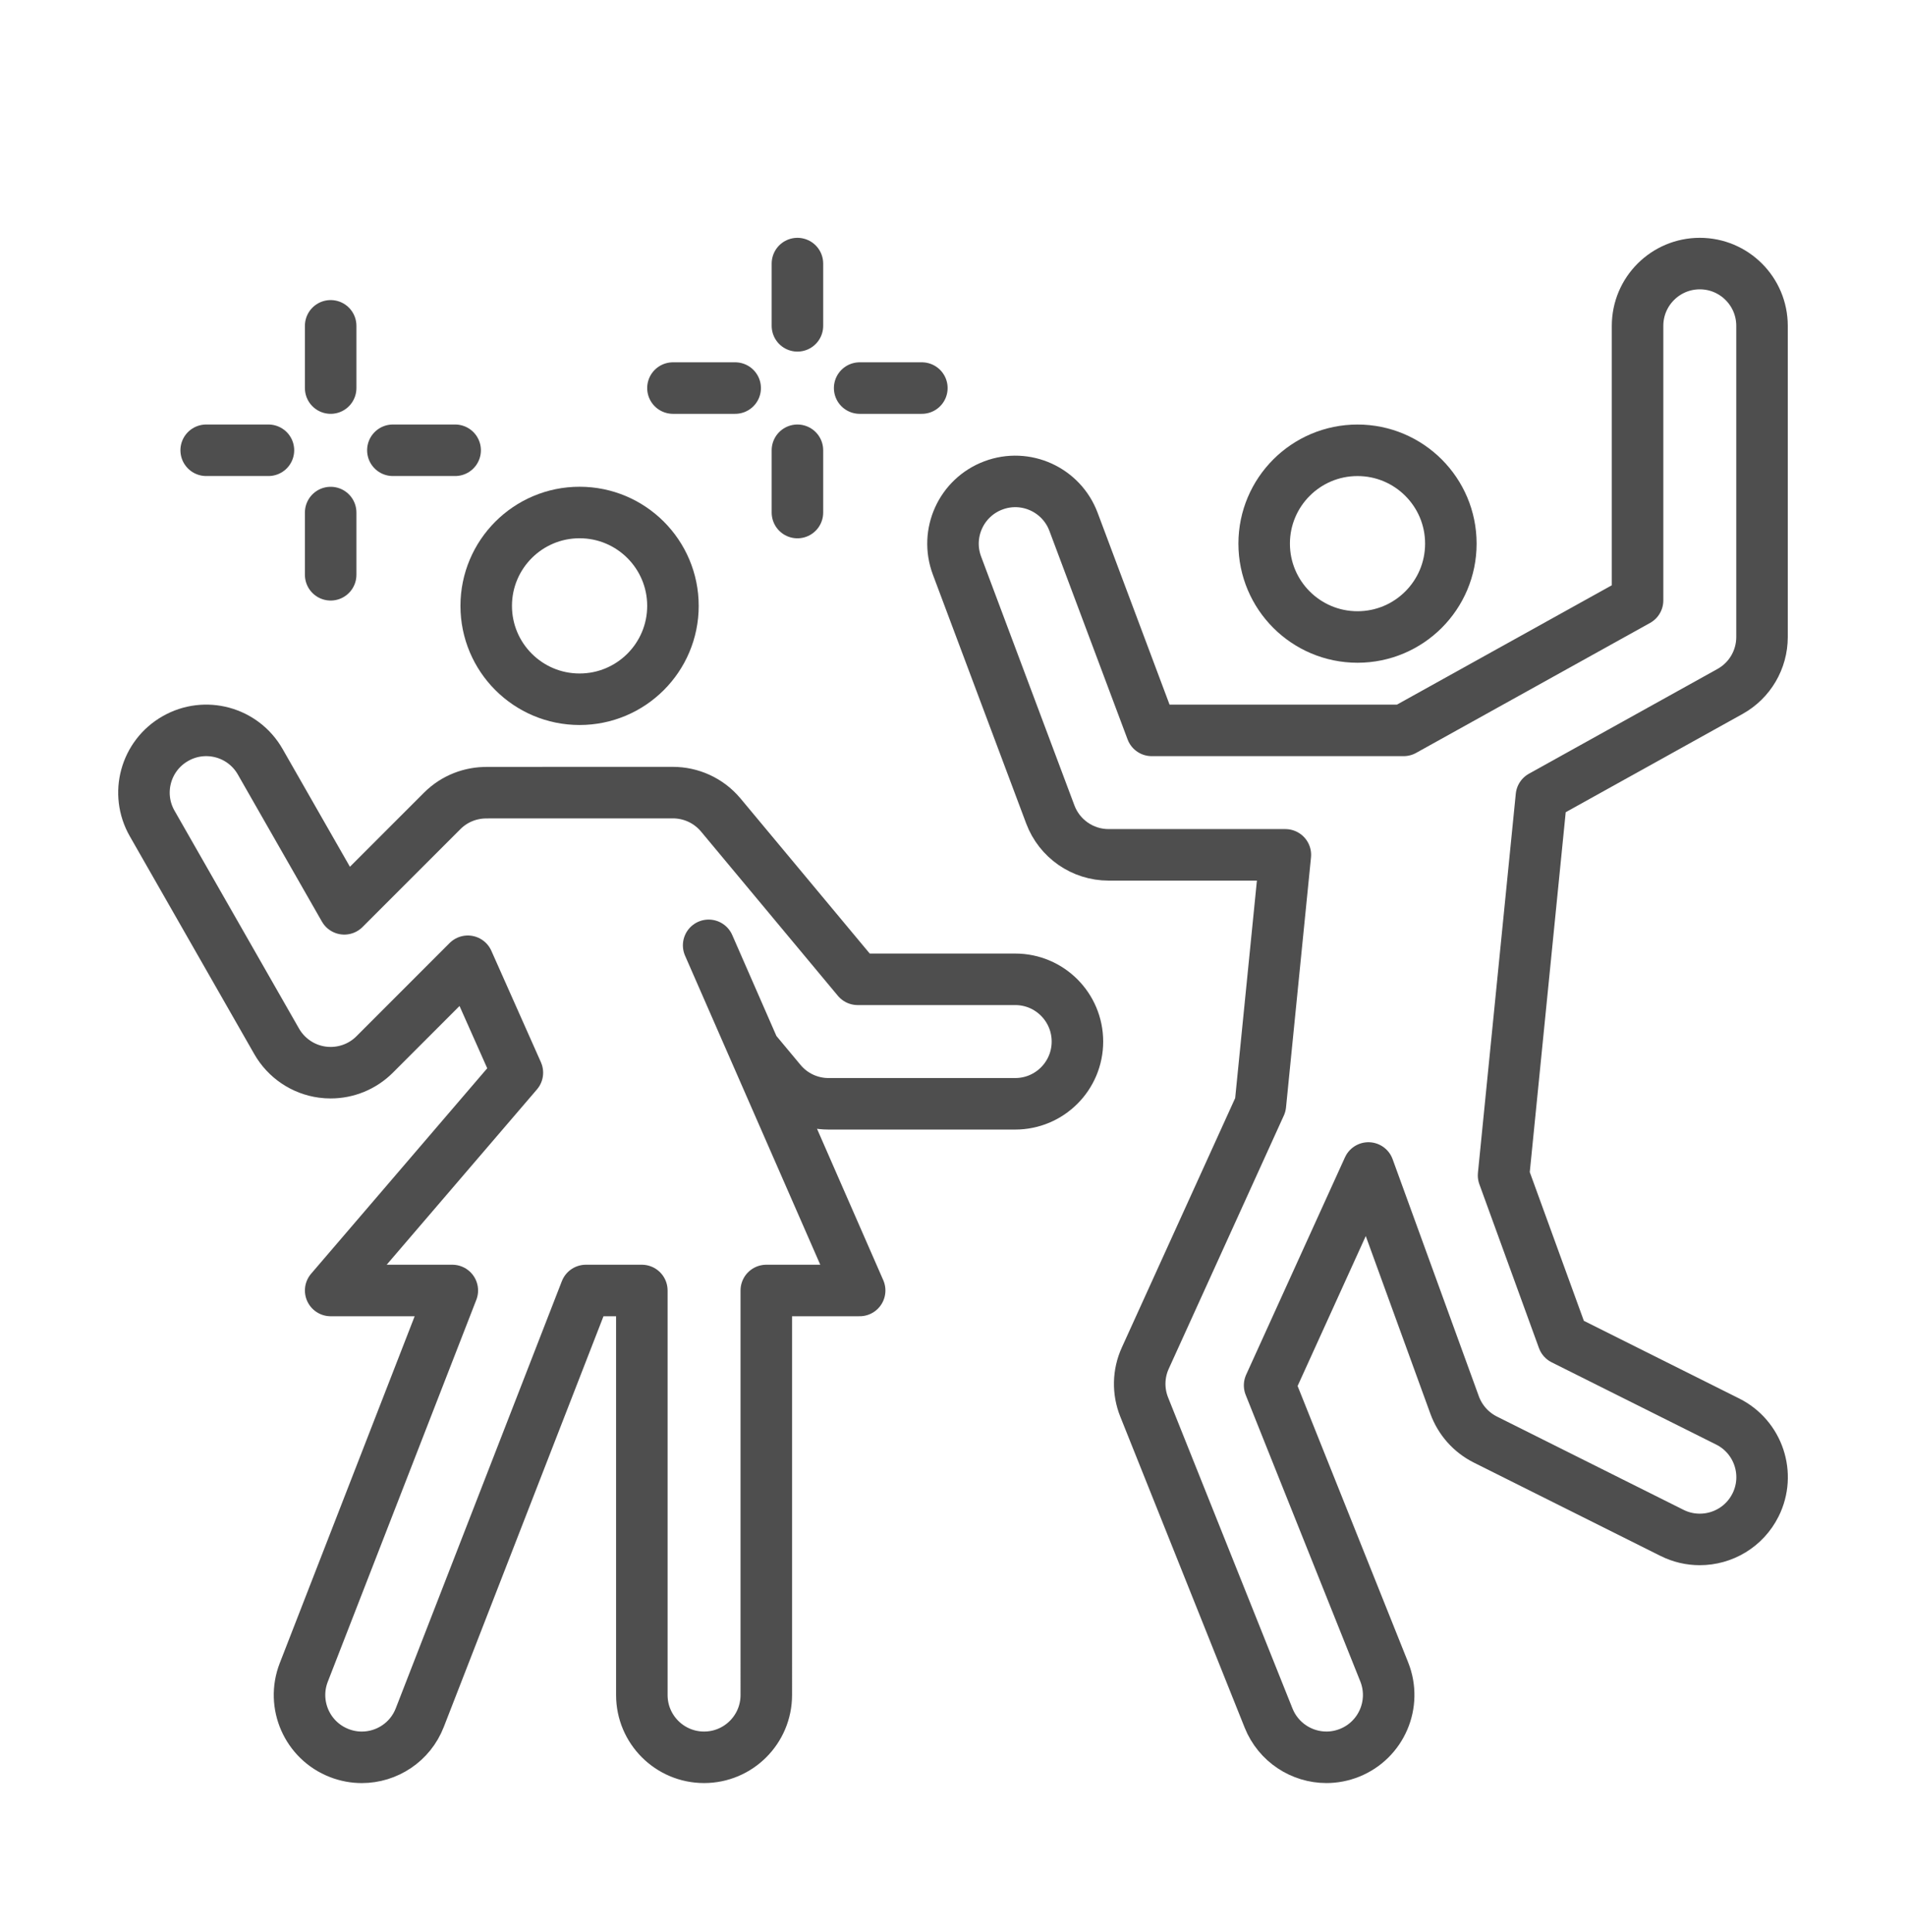 <?xml version="1.0" encoding="utf-8"?>
<!-- Generator: Adobe Illustrator 16.0.0, SVG Export Plug-In . SVG Version: 6.00 Build 0)  -->
<!DOCTYPE svg PUBLIC "-//W3C//DTD SVG 1.1//EN" "http://www.w3.org/Graphics/SVG/1.1/DTD/svg11.dtd">
<svg version="1.1" id="Calque_1" xmlns="http://www.w3.org/2000/svg" xmlns:xlink="http://www.w3.org/1999/xlink" x="0px" y="0px"
	 width="74px" height="75px" viewBox="0 0 74 75" enable-background="new 0 0 74 75" xml:space="preserve">
<g>
	<g>
		<path fill="#474747" d="M41.855-44.158c-1.815,0-6.285-0.232-7.229-2.466c-0.42-0.992-0.633-2.045-0.633-3.131
			c0-4.435,3.608-8.043,8.044-8.043c4.434,0,8.043,3.608,8.043,8.043c0,0.993-0.18,1.964-0.533,2.884
			c-0.361,0.941-1.36,1.656-2.968,2.123c-1.209,0.353-2.769,0.561-4.39,0.588C42.092-44.159,41.979-44.158,41.855-44.158z
			 M42.037-55.664c-3.258,0-5.908,2.651-5.908,5.909c0,0.799,0.155,1.571,0.463,2.3c0.154,0.365,1.976,1.221,5.563,1.161
			c3.432-0.058,5.236-0.917,5.4-1.343c0.259-0.675,0.391-1.388,0.391-2.118C47.945-53.013,45.295-55.664,42.037-55.664z"/>
		<path fill="#474747" d="M60.42-44.158c-1.814,0-6.285-0.232-7.229-2.466c-0.419-0.992-0.632-2.045-0.632-3.131
			c0-4.435,3.607-8.043,8.043-8.043c4.435,0,8.043,3.608,8.043,8.043c0,0.993-0.179,1.964-0.533,2.884
			c-0.36,0.941-1.359,1.656-2.966,2.123c-1.211,0.353-2.77,0.561-4.392,0.588C60.656-44.159,60.545-44.158,60.42-44.158z
			 M60.602-55.664c-3.258,0-5.908,2.651-5.908,5.909c0,0.799,0.156,1.571,0.463,2.3c0.156,0.365,1.977,1.22,5.563,1.161
			c3.432-0.058,5.237-0.917,5.4-1.343c0.259-0.675,0.392-1.388,0.392-2.118C66.511-53.013,63.859-55.664,60.602-55.664z"/>
		<path fill="#474747" d="M78.984-44.158c-1.814,0-6.284-0.232-7.229-2.466c-0.42-0.992-0.632-2.045-0.632-3.131
			c0-4.435,3.608-8.043,8.043-8.043s8.043,3.608,8.043,8.043c0,0.993-0.179,1.964-0.533,2.884c-0.362,0.941-1.36,1.656-2.968,2.123
			c-1.209,0.353-2.769,0.561-4.389,0.588C79.222-44.159,79.109-44.158,78.984-44.158z M79.167-55.664
			c-3.258,0-5.909,2.651-5.909,5.909c0,0.798,0.156,1.571,0.464,2.3c0.155,0.365,1.976,1.221,5.563,1.161
			c3.432-0.058,5.236-0.917,5.4-1.343c0.259-0.675,0.39-1.388,0.39-2.118C85.074-53.013,82.425-55.664,79.167-55.664z"/>
		<path fill="#474747" d="M32.703-50.176c-0.087,0-0.176-0.01-0.264-0.032c-1.51-0.386-2.46-1.017-2.824-1.877
			c-0.385-0.909-0.579-1.874-0.579-2.87c0-4.065,3.308-7.372,7.373-7.372c1.886,0,3.681,0.711,5.054,2.004
			c0.43,0.404,0.449,1.08,0.045,1.509c-0.404,0.43-1.079,0.45-1.509,0.046c-0.976-0.919-2.25-1.425-3.59-1.425
			c-2.889,0-5.239,2.35-5.239,5.238c0,0.708,0.139,1.394,0.412,2.039c0.044,0.083,0.396,0.387,1.385,0.639
			c0.57,0.146,0.916,0.727,0.77,1.298C33.614-50.496,33.18-50.176,32.703-50.176z"/>
		<path fill="#474747" d="M47.66-56.92c-0.174,0-0.35-0.043-0.514-0.133c-0.516-0.283-0.705-0.933-0.421-1.449
			c1.297-2.359,3.774-3.825,6.465-3.825c2.142,0,4.175,0.93,5.577,2.55c0.386,0.446,0.338,1.12-0.108,1.506s-1.12,0.337-1.505-0.109
			c-0.997-1.151-2.441-1.813-3.964-1.813c-1.912,0-3.673,1.042-4.595,2.72C48.402-57.12,48.037-56.92,47.66-56.92z"/>
		<path fill="#474747" d="M92.785-39.858h-58.59c-0.857,0-1.676-0.409-2.188-1.095l-7.661-10.214
			c-0.625-0.834-0.725-1.931-0.258-2.864c0.466-0.933,1.404-1.513,2.447-1.513h2.881c0.59,0,1.068,0.479,1.068,1.067
			c0,0.59-0.479,1.067-1.068,1.067h-2.881c-0.336,0-0.488,0.233-0.538,0.333s-0.144,0.36,0.057,0.629l7.661,10.214
			c0.112,0.15,0.292,0.24,0.48,0.24h58.59c0.353,0,0.503-0.249,0.55-0.357c0.048-0.106,0.133-0.385-0.104-0.646l-9.226-10.214
			c-0.396-0.437-0.361-1.112,0.076-1.508c0.438-0.395,1.112-0.359,1.508,0.077l9.227,10.214c0.735,0.813,0.915,1.942,0.47,2.944
			C94.84-40.481,93.883-39.858,92.785-39.858z"/>
		<path fill="#474747" d="M83.238-34.11h-40.25c-1.832,0-3.432-1.176-3.979-2.925l-0.1-0.316c-0.176-0.563,0.138-1.161,0.7-1.338
			c0.563-0.176,1.161,0.139,1.338,0.699l0.099,0.318c0.268,0.853,1.047,1.426,1.941,1.426h40.25c0.966,0,1.805-0.687,1.994-1.635
			c0.115-0.577,0.677-0.952,1.257-0.836c0.576,0.115,0.952,0.678,0.836,1.256C86.938-35.52,85.219-34.11,83.238-34.11z"/>
		<path fill="#474747" d="M79.167-72.511c-0.455,0-0.876-0.292-1.019-0.749c-0.177-0.562,0.137-1.162,0.699-1.338l11.32-3.547
			c0.563-0.176,1.161,0.137,1.337,0.699c0.177,0.563-0.137,1.162-0.699,1.337L79.486-72.56
			C79.379-72.526,79.272-72.511,79.167-72.511z"/>
		<path fill="#474747" d="M47.123-49.376c-1.342,0-2.523-0.697-3.203-1.748c-0.598,0.379-1.301,0.593-2.035,0.593
			c-0.672,0-1.318-0.175-1.883-0.498c-0.691,1.005-1.848,1.653-3.139,1.653c-0.855,0-1.665-0.279-2.342-0.808
			c-0.465-0.363-0.547-1.033-0.185-1.498s1.034-0.547,1.498-0.185c0.298,0.232,0.653,0.355,1.028,0.355
			c0.846,0,1.559-0.633,1.66-1.471c0.055-0.446,0.382-0.812,0.82-0.912c0.438-0.101,0.892,0.083,1.136,0.46
			c0.312,0.48,0.837,0.768,1.405,0.768c0.654,0,1.253-0.387,1.525-0.984c0.208-0.459,0.709-0.71,1.201-0.6
			c0.493,0.108,0.842,0.547,0.837,1.053c0,0.009,0,0.021-0.001,0.033c0.012,0.914,0.759,1.653,1.676,1.653
			c0.397,0,0.77-0.136,1.074-0.392c0.451-0.379,1.125-0.321,1.504,0.131c0.379,0.451,0.32,1.124-0.131,1.503
			C48.885-49.692,48.017-49.376,47.123-49.376z"/>
		<path fill="#474747" d="M65.692-49.376c-1.341,0-2.522-0.697-3.202-1.748c-0.597,0.379-1.3,0.593-2.034,0.593
			c-0.673,0-1.319-0.175-1.884-0.498c-0.691,1.005-1.848,1.653-3.139,1.653c-0.855,0-1.666-0.279-2.342-0.808
			c-0.465-0.363-0.547-1.033-0.184-1.498c0.362-0.465,1.033-0.547,1.498-0.185c0.297,0.232,0.652,0.355,1.027,0.355
			c0.846,0,1.559-0.633,1.66-1.471c0.055-0.446,0.383-0.812,0.82-0.912s0.892,0.083,1.136,0.46c0.312,0.48,0.837,0.768,1.406,0.768
			c0.654,0,1.253-0.387,1.523-0.984c0.208-0.457,0.707-0.707,1.198-0.601c0.491,0.105,0.841,0.541,0.841,1.043
			c0,0.013,0,0.028-0.001,0.044c0.012,0.914,0.76,1.653,1.675,1.653c0.398,0,0.77-0.136,1.076-0.392
			c0.451-0.379,1.124-0.321,1.504,0.131c0.378,0.451,0.32,1.124-0.132,1.503C67.456-49.692,66.586-49.376,65.692-49.376z"/>
		<path fill="#474747" d="M84.264-49.376c-1.343,0-2.523-0.697-3.203-1.748c-0.597,0.379-1.3,0.593-2.034,0.593
			c-0.673,0-1.319-0.175-1.883-0.498c-0.691,1.005-1.849,1.653-3.14,1.653c-0.855,0-1.665-0.279-2.342-0.808
			c-0.465-0.363-0.548-1.033-0.185-1.498c0.362-0.465,1.034-0.547,1.498-0.185c0.298,0.232,0.654,0.355,1.028,0.355
			c0.846,0,1.56-0.633,1.66-1.471c0.054-0.446,0.383-0.812,0.82-0.912c0.437-0.102,0.892,0.083,1.136,0.46
			c0.312,0.48,0.837,0.768,1.406,0.768c0.653,0,1.252-0.387,1.523-0.984c0.209-0.459,0.71-0.71,1.203-0.6
			c0.492,0.108,0.841,0.547,0.836,1.053c0,0.009,0,0.021-0.001,0.033c0.012,0.914,0.76,1.653,1.676,1.653
			c0.397,0,0.769-0.136,1.075-0.392c0.45-0.379,1.125-0.321,1.504,0.131c0.379,0.451,0.32,1.124-0.131,1.503
			C86.027-49.692,85.157-49.376,84.264-49.376z"/>
		<path fill="#474747" d="M77.268-69.604c-1.341,0-2.522-0.697-3.201-1.747c-0.599,0.378-1.302,0.592-2.036,0.592
			c-0.673,0-1.319-0.175-1.883-0.498c-0.691,1.004-1.848,1.653-3.14,1.653c-0.854,0-1.665-0.279-2.341-0.808
			c-0.465-0.363-0.547-1.034-0.186-1.499c0.364-0.465,1.034-0.547,1.499-0.185c0.299,0.233,0.653,0.355,1.027,0.355
			c0.846,0,1.56-0.632,1.662-1.471c0.054-0.446,0.381-0.811,0.819-0.912c0.438-0.101,0.891,0.083,1.136,0.46
			c0.312,0.481,0.837,0.768,1.405,0.768c0.654,0,1.253-0.386,1.525-0.984c0.208-0.459,0.71-0.71,1.201-0.6
			c0.493,0.109,0.841,0.547,0.837,1.052c0,0.01,0,0.022,0,0.034c0.011,0.914,0.758,1.653,1.674,1.653
			c0.398,0,0.771-0.135,1.075-0.392c0.452-0.379,1.125-0.321,1.504,0.131s0.32,1.125-0.131,1.503
			C79.031-69.921,78.161-69.604,77.268-69.604z"/>
		<path fill="#474747" d="M72.177-62.853c-4.508,0-8.175-3.667-8.175-8.174s3.667-8.174,8.175-8.174
			c4.507,0,8.174,3.667,8.174,8.174S76.684-62.853,72.177-62.853z M72.177-77.066c-3.331,0-6.039,2.709-6.039,6.04
			c0,3.33,2.708,6.039,6.039,6.039c3.33,0,6.04-2.709,6.04-6.039C78.217-74.357,75.507-77.066,72.177-77.066z"/>
	</g>
	<path fill="#474747" d="M68.431-80.968c-0.589,0-1.066-0.478-1.066-1.067c0-1.932,0.709-2.972,1.279-3.806
		c0.507-0.743,0.907-1.331,0.907-2.603c0-1.273-0.4-1.859-0.907-2.603c-0.57-0.835-1.279-1.875-1.279-3.807
		c0-0.589,0.478-1.067,1.066-1.067c0.591,0,1.067,0.478,1.067,1.067c0,1.272,0.401,1.86,0.908,2.603
		c0.57,0.834,1.28,1.874,1.28,3.806c0,1.932-0.71,2.971-1.28,3.806c-0.507,0.743-0.908,1.33-0.908,2.603
		C69.498-81.446,69.021-80.968,68.431-80.968z"/>
	<path fill="#474747" d="M75.298-80.968c-0.59,0-1.067-0.478-1.067-1.067c0-1.932,0.709-2.972,1.28-3.806
		c0.507-0.743,0.906-1.331,0.906-2.603c0-1.273-0.399-1.859-0.906-2.603c-0.571-0.835-1.28-1.875-1.28-3.807
		c0-0.589,0.478-1.067,1.067-1.067c0.589,0,1.066,0.478,1.066,1.067c0,1.272,0.401,1.86,0.908,2.603
		c0.571,0.834,1.28,1.874,1.28,3.806c0,1.932-0.709,2.971-1.28,3.806c-0.507,0.743-0.908,1.33-0.908,2.603
		C76.364-81.446,75.887-80.968,75.298-80.968z"/>
</g>
<g>
	<path fill="none" stroke="#474747" stroke-width="2" stroke-linecap="round" stroke-linejoin="round" stroke-miterlimit="10" d="
		M-115.596-33.194c9.693,4.904,9.949,12.976,9.949,12.976"/>
	<path fill="none" stroke="#474747" stroke-width="2" stroke-linecap="round" stroke-linejoin="round" stroke-miterlimit="10" d="
		M-103.937-26.585c-1.463-1.388-1.984-3.618-1.227-5.476c0.808-1.982,2.616-3.354,4.541-4.16c2.446-1.025,5.283-1.385,7.926-1.212
		c-0.677,1.339-0.894,2.884-1.249,4.328c-0.421,1.719-0.98,3.428-2.038,4.87c-0.925,1.263-2.271,2.247-3.711,2.624"/>
	<path fill="none" stroke="#474747" stroke-width="2" stroke-linecap="round" stroke-linejoin="round" stroke-miterlimit="10" d="
		M-86.998-11.925c-0.151-0.787-0.362-1.571-0.642-2.344c-2.228-6.164-8.408-10.018-14.316-7.096
		c-1.142,0.564-2.547,1.146-3.691,1.146l0,0c-1.144,0-2.55-0.582-3.691-1.146c-5.908-2.921-12.089,0.933-14.315,7.096
		c-2.309,6.39,0,13.477,3.38,18.466"/>
	<path fill="none" stroke="#474747" stroke-width="2" stroke-linecap="round" stroke-linejoin="round" stroke-miterlimit="10" d="
		M-118.961-13.951c1.134-2.168,2.994-3.673,4.904-3.934"/>
	<path fill="none" stroke="#474747" stroke-width="2" stroke-linecap="round" stroke-linejoin="round" stroke-miterlimit="10" d="
		M-106.034-22.36c1.271-4.347,5.207-7.811,5.207-7.811"/>
	<path fill="none" stroke="#474747" stroke-width="2" stroke-linecap="round" stroke-linejoin="round" stroke-miterlimit="10" d="
		M-120.762,11.05c0.495,2.123,37.905,5.666,46.026-1.896c2.343-2.183,3.178-5.764,2.33-9.394s-3.182-6.471-6.248-7.391
		C-89.283-10.814-121.257,8.927-120.762,11.05L-120.762,11.05z"/>
	
		<line fill="none" stroke="#474747" stroke-width="2" stroke-linecap="round" stroke-linejoin="round" stroke-miterlimit="10" x1="-85.844" y1="-7.426" x2="-84.87" y2="-3.256"/>
	
		<line fill="none" stroke="#474747" stroke-width="2" stroke-linecap="round" stroke-linejoin="round" stroke-miterlimit="10" x1="-85.902" y1="13.027" x2="-86.738" y2="9.446"/>
	
		<line fill="none" stroke="#474747" stroke-width="2" stroke-linecap="round" stroke-linejoin="round" stroke-miterlimit="10" x1="-96.463" y1="0.975" x2="-95.703" y2="4.229"/>
	
		<line fill="none" stroke="#474747" stroke-width="2" stroke-linecap="round" stroke-linejoin="round" stroke-miterlimit="10" x1="-103.568" y1="13.643" x2="-104.357" y2="10.26"/>
	
		<line fill="none" stroke="#474747" stroke-width="2" stroke-linecap="round" stroke-linejoin="round" stroke-miterlimit="10" x1="-112.942" y1="4.876" x2="-112.396" y2="7.218"/>
	
		<line fill="none" stroke="#474747" stroke-width="2" stroke-linecap="round" stroke-linejoin="round" stroke-miterlimit="10" x1="-79.29" y1="2.367" x2="-78.632" y2="5.183"/>
	<path fill="none" stroke="#474747" stroke-width="2" stroke-linecap="round" stroke-linejoin="round" stroke-miterlimit="10" d="
		M-63.597,0.135c2.492,0.975,4.653,3.168,5.568,4.19c0.279,0.313,0.304,0.776,0.064,1.12l-1.449,2.087
		c-0.313,0.449-0.947,0.526-1.354,0.157c-1.664-1.521-5.975-4.9-11.321-4.816"/>
	<path fill="none" stroke="#474747" stroke-width="2" stroke-linecap="round" stroke-linejoin="round" stroke-miterlimit="10" d="
		M-65.727-3.717c0,0,4.054-1.857,7.81-2.062c0.424-0.023,0.789,0.294,0.813,0.72l0.186,3.384c0.023,0.421-0.302,0.787-0.725,0.8
		c-3.129,0.092-5.953,1.01-5.953,1.01"/>
	<path fill="none" stroke="#474747" stroke-width="2" stroke-linecap="round" stroke-linejoin="round" stroke-miterlimit="10" d="
		M-73.795-3.688c4.805-2.113,7.153-5.974,8.016-7.737c0.233-0.478,0.829-0.645,1.274-0.354l2.119,1.386
		c0.295,0.193,0.459,0.544,0.389,0.887c-0.715,3.447-3.729,5.791-3.729,5.791"/>
	<path fill="none" stroke="#474747" stroke-width="2" stroke-linecap="round" stroke-linejoin="round" stroke-miterlimit="10" d="
		M-70.471-31.634c0.566-1.029,0.753-2.269,0.415-3.491c-0.686-2.486-3.256-3.946-5.742-3.26c-0.309,0.084-0.6,0.199-0.873,0.337
		c0.027-0.494-0.002-0.998-0.141-1.502c-0.686-2.486-3.256-3.946-5.742-3.261c-2.486,0.686-3.947,3.257-3.261,5.743
		c0.138,0.499,0.368,0.944,0.643,1.352c-0.269,0.025-0.538,0.063-0.808,0.137c-2.486,0.686-3.946,3.256-3.261,5.743
		c0.337,1.222,1.132,2.192,2.146,2.785c-0.909,0.596-1.577,1.482-1.903,2.494"/>
	
		<line fill="none" stroke="#474747" stroke-width="2" stroke-linecap="round" stroke-linejoin="round" stroke-miterlimit="10" x1="-76.942" y1="-23.513" x2="-79.946" y2="-34.406"/>
	
		<line fill="none" stroke="#474747" stroke-width="2" stroke-linecap="round" stroke-linejoin="round" stroke-miterlimit="10" x1="-78.582" y1="-29.46" x2="-82.675" y2="-31.784"/>
	
		<line fill="none" stroke="#474747" stroke-width="2" stroke-linecap="round" stroke-linejoin="round" stroke-miterlimit="10" x1="-77.573" y1="-25.798" x2="-75.09" y2="-30.17"/>
	<path fill="none" stroke="#474747" stroke-width="2" stroke-linecap="round" stroke-linejoin="round" stroke-miterlimit="10" d="
		M-58.817-14.228c2.201-5.502,0.842-12.261-4.184-17.337c-0.514-0.518-1.365-0.48-1.83,0.081l-15.798,19.061"/>
	<path fill="none" stroke="#474747" stroke-width="2" stroke-linecap="round" stroke-linejoin="round" stroke-miterlimit="10" d="
		M-75.968-11.21c-0.026-1.133,0.592-2.147,2.5-2.63c3.959-1.001,3.865-3.44,4.352-5.561c0.494-2.15,1.822-3.948,3.76-4.102
		c3.192-0.253,4.075,3.688,2.656,7.34"/>
	
		<line fill="none" stroke="#474747" stroke-width="2" stroke-linecap="round" stroke-linejoin="round" stroke-miterlimit="10" x1="-65.443" y1="-19.563" x2="-65.479" y2="-19.539"/>
	
		<line fill="none" stroke="#474747" stroke-width="2" stroke-linecap="round" stroke-linejoin="round" stroke-miterlimit="10" x1="-66.948" y1="-15.501" x2="-66.983" y2="-15.477"/>
	
		<line fill="none" stroke="#474747" stroke-width="2" stroke-linecap="round" stroke-linejoin="round" stroke-miterlimit="10" x1="-70.511" y1="-11.861" x2="-70.546" y2="-11.837"/>
</g>
<g id="farmer_x2F_local_x2F_street_market">
	<g>
		<path fill="none" stroke="#474747" stroke-width="2" stroke-linecap="round" stroke-linejoin="round" stroke-miterlimit="10" d="
			M161.892,2.89h3.434c0.352,0,0.677,0.184,0.857,0.484l5.424,9.041c0.187,0.311,0.285,0.666,0.285,1.029v5.445c0,0.553-0.447,1-1,1
			h-2v8"/>
		<path fill="none" stroke="#474747" stroke-width="2" stroke-linecap="round" stroke-linejoin="round" stroke-miterlimit="10" d="
			M112.892,27.89v-8h-2c-0.553,0-1-0.447-1-1v-5.445c0-0.363,0.099-0.719,0.285-1.029l5.424-9.041
			c0.18-0.301,0.506-0.484,0.857-0.484h19.434"/>
		<g>
			
				<line fill="none" stroke="#474747" stroke-width="2" stroke-linecap="round" stroke-linejoin="round" stroke-miterlimit="10" x1="118.892" y1="-4.11" x2="118.892" y2="2.89"/>
			
				<line fill="none" stroke="#474747" stroke-width="2" stroke-linecap="round" stroke-linejoin="round" stroke-miterlimit="10" x1="162.892" y1="-4.11" x2="162.892" y2="2.89"/>
		</g>
		
			<line fill="none" stroke="#474747" stroke-width="2" stroke-linecap="round" stroke-linejoin="round" stroke-miterlimit="10" x1="117.892" y1="19.89" x2="112.892" y2="19.89"/>
		
			<line fill="none" stroke="#474747" stroke-width="2" stroke-linecap="round" stroke-linejoin="round" stroke-miterlimit="10" x1="125.892" y1="19.89" x2="168.892" y2="19.89"/>
		
			<polyline fill="none" stroke="#474747" stroke-width="2" stroke-linecap="round" stroke-linejoin="round" stroke-miterlimit="10" points="
			117.892,10.89 116.892,12.89 164.892,12.89 163.892,10.89 		"/>
		<g>
			<path fill="none" stroke="#474747" stroke-width="2" stroke-linecap="round" stroke-linejoin="round" stroke-miterlimit="10" d="
				M138.892,8.89c0-2.762,2.238-5,5-5s5,2.238,5,5c0-2.762,2.238-5,5-5s5,2.238,5,5"/>
			<path fill="none" stroke="#474747" stroke-width="2" stroke-linecap="round" stroke-linejoin="round" stroke-miterlimit="10" d="
				M153.789,3.9c0.067-0.326,0.103-0.664,0.103-1.01c0-2.762-2.238-5-5-5s-5,2.238-5,5c0,0.346,0.035,0.684,0.103,1.01"/>
		</g>
	</g>
	<g>
		<path fill="none" stroke="#474747" stroke-width="2" stroke-linecap="round" stroke-linejoin="round" stroke-miterlimit="10" d="
			M170.892-20.11v3.5c0,4.125-3.375,7.5-7.5,7.5l0,0c-3.553,0-6.549-2.503-7.312-5.833c-0.048-0.207-0.329-0.207-0.376,0
			c-0.764,3.33-3.76,5.833-7.313,5.833l0,0c-3.553,0-6.549-2.503-7.313-5.833c-0.047-0.207-0.328-0.207-0.375,0
			c-0.764,3.33-3.76,5.833-7.313,5.833l0,0c-3.553,0-6.549-2.503-7.313-5.833c-0.047-0.207-0.328-0.207-0.375,0
			c-0.764,3.33-3.76,5.833-7.313,5.833l0,0c-4.125,0-7.5-3.375-7.5-7.5v-3.5"/>
		
			<polygon fill="none" stroke="#474747" stroke-width="2" stroke-linecap="round" stroke-linejoin="round" stroke-miterlimit="10" points="
			170.892,-20.11 110.892,-20.11 119.892,-34.11 161.892,-34.11 		"/>
		
			<line fill="none" stroke="#474747" stroke-width="2" stroke-linecap="round" stroke-linejoin="round" stroke-miterlimit="10" x1="140.892" y1="-34.11" x2="140.892" y2="-28.11"/>
		
			<line fill="none" stroke="#474747" stroke-width="2" stroke-linecap="round" stroke-linejoin="round" stroke-miterlimit="10" x1="127.892" y1="-28.11" x2="129.892" y2="-34.11"/>
		
			<line fill="none" stroke="#474747" stroke-width="2" stroke-linecap="round" stroke-linejoin="round" stroke-miterlimit="10" x1="153.892" y1="-28.11" x2="151.892" y2="-34.11"/>
	</g>
</g>
<g>
	
		<circle fill="none" stroke="#4E4E4E" stroke-width="2" stroke-linecap="round" stroke-linejoin="round" stroke-miterlimit="10" cx="22.502" cy="23.522" r="3.625"/>
	
		<circle fill="none" stroke="#4E4E4E" stroke-width="2" stroke-linecap="round" stroke-linejoin="round" stroke-miterlimit="10" cx="52.705" cy="21.106" r="3.624"/>
	<path fill="none" stroke="#4E4E4E" stroke-width="2" stroke-linecap="round" stroke-linejoin="round" stroke-miterlimit="10" d="
		M67.169,26.844c0.767-0.427,1.241-1.234,1.241-2.113V12.65c0-1.334-1.081-2.417-2.415-2.417c-1.335,0-2.417,1.083-2.417,2.417
		V23.31l-9.083,5.046h-9.78l-3.036-8.097c-0.469-1.25-1.861-1.884-3.111-1.414c-1.249,0.468-1.882,1.861-1.414,3.11l3.624,9.665
		c0.354,0.942,1.255,1.568,2.263,1.568h6.863l-0.97,9.707l-4.468,9.831c-0.274,0.6-0.289,1.285-0.045,1.896l4.832,12.081
		c0.379,0.944,1.286,1.521,2.246,1.521c0.298,0,0.602-0.057,0.896-0.174c1.239-0.496,1.842-1.901,1.347-3.142l-4.45-11.124
		l3.836-8.439l3.348,9.206c0.212,0.58,0.637,1.058,1.19,1.336l7.249,3.624c0.347,0.174,0.716,0.255,1.078,0.255
		c0.888,0,1.74-0.489,2.164-1.336c0.597-1.194,0.113-2.645-1.081-3.242l-6.387-3.193l-2.314-6.362l1.47-14.72L67.169,26.844z"/>
	<path fill="none" stroke="#4E4E4E" stroke-width="2" stroke-linecap="round" stroke-linejoin="round" stroke-miterlimit="10" d="
		M39.416,38.02h-6.117l-5.315-6.379c-0.479-0.572-1.167-0.869-1.858-0.869l-7.209,0.001v0.002c-0.631-0.009-1.265,0.224-1.746,0.705
		l-3.804,3.804l-3.264-5.71c-0.66-1.158-2.136-1.563-3.296-0.898c-1.159,0.661-1.562,2.137-0.898,3.296l4.832,8.456
		c0.374,0.653,1.03,1.097,1.776,1.196c0.106,0.015,0.215,0.021,0.321,0.021c0.637,0,1.253-0.251,1.709-0.708l3.616-3.618
		l1.924,4.326l-7.249,8.456h4.723l-5.768,14.83c-0.483,1.244,0.134,2.645,1.377,3.128c0.288,0.112,0.585,0.166,0.876,0.166
		c0.968,0,1.881-0.585,2.252-1.542l6.448-16.582h2.173v15.706c0,1.334,1.082,2.417,2.416,2.417c1.335,0,2.416-1.083,2.416-2.417
		V50.101h3.625l-5.863-13.4l1.772,4.05l1.027,1.232c0.458,0.552,1.139,0.87,1.854,0.87h7.249c1.335,0,2.416-1.082,2.416-2.416
		S40.751,38.02,39.416,38.02z"/>
	
		<line fill="none" stroke="#4E4E4E" stroke-width="2" stroke-linecap="round" stroke-linejoin="round" stroke-miterlimit="10" x1="17.671" y1="17.481" x2="15.253" y2="17.481"/>
	
		<line fill="none" stroke="#4E4E4E" stroke-width="2" stroke-linecap="round" stroke-linejoin="round" stroke-miterlimit="10" x1="10.422" y1="17.481" x2="8.005" y2="17.481"/>
	
		<line fill="none" stroke="#4E4E4E" stroke-width="2" stroke-linecap="round" stroke-linejoin="round" stroke-miterlimit="10" x1="12.838" y1="15.066" x2="12.838" y2="12.65"/>
	
		<line fill="none" stroke="#4E4E4E" stroke-width="2" stroke-linecap="round" stroke-linejoin="round" stroke-miterlimit="10" x1="12.838" y1="22.315" x2="12.838" y2="19.899"/>
	
		<line fill="none" stroke="#4E4E4E" stroke-width="2" stroke-linecap="round" stroke-linejoin="round" stroke-miterlimit="10" x1="35.791" y1="15.066" x2="33.376" y2="15.066"/>
	
		<line fill="none" stroke="#4E4E4E" stroke-width="2" stroke-linecap="round" stroke-linejoin="round" stroke-miterlimit="10" x1="28.543" y1="15.066" x2="26.127" y2="15.066"/>
	
		<line fill="none" stroke="#4E4E4E" stroke-width="2" stroke-linecap="round" stroke-linejoin="round" stroke-miterlimit="10" x1="30.96" y1="12.65" x2="30.96" y2="10.233"/>
	
		<line fill="none" stroke="#4E4E4E" stroke-width="2" stroke-linecap="round" stroke-linejoin="round" stroke-miterlimit="10" x1="30.96" y1="19.899" x2="30.96" y2="17.481"/>
</g>
<g>
	<line fill="none" stroke="#474747" stroke-width="2" stroke-miterlimit="10" x1="-108.486" y1="77.672" x2="-115.13" y2="77.672"/>
	<path fill="none" stroke="#474747" stroke-width="2" stroke-miterlimit="10" d="M-115.13,77.672h-8.107v-0.884
		c0-3.616,2.932-6.549,6.549-6.549h1.653c3.617,0,6.549,2.933,6.549,6.549v0.884"/>
	<polyline fill="none" stroke="#474747" stroke-width="2" stroke-miterlimit="10" points="-108.486,83.526 -105.784,85.554 
		-108.486,77.672 	"/>
	<path fill="none" stroke="#474747" stroke-width="2" stroke-miterlimit="10" d="M-115.13,77.672v2.898c0,0-3.491,3.069,0,5.209
		c3.491,2.139,6.644-2.253,6.644-2.253"/>
	<path fill="none" stroke="#474747" stroke-width="2" stroke-miterlimit="10" d="M-127.404,113.661V99.663
		c0-5.08,4.118-9.199,9.199-9.199h5.475c5.081,0,9.199,4.119,9.199,9.199v13.998"/>
	<path fill="none" stroke="#474747" stroke-width="2" stroke-miterlimit="10" d="M-110.063,104.116h-10.811v-5.091
		c0-2.537,2.057-4.594,4.593-4.594h1.624c2.537,0,4.593,2.057,4.593,4.594V104.116z"/>
	<polyline fill="none" stroke="#474747" stroke-width="2" stroke-miterlimit="10" points="-118.677,113.661 -118.677,104.116 
		-112.259,104.116 -112.259,113.661 	"/>
	
		<line fill="none" stroke="#474747" stroke-width="2" stroke-miterlimit="10" x1="-127.404" y1="103.302" x2="-120.874" y2="99.837"/>
	
		<line fill="none" stroke="#474747" stroke-width="2" stroke-miterlimit="10" x1="-115.862" y1="70.239" x2="-115.862" y2="67.312"/>
	<path fill="none" stroke="#474747" stroke-width="2" stroke-miterlimit="10" d="M-103.532,101.022l4.997,2.52
		c0,0,4.094-20.772,5.576-27.672c0.64-2.977,2.618-10.12-3.408-12.076c-7.33-2.38-9.499,3.3-9.499,3.3V52.447"/>
	
		<line fill="none" stroke="#474747" stroke-width="2" stroke-miterlimit="10" x1="-98.535" y1="103.542" x2="-87.176" y2="109.285"/>
	<line fill="none" stroke="#474747" stroke-width="2" stroke-miterlimit="10" x1="-96.756" y1="95.073" x2="-85.398" y2="100.815"/>
	<line fill="none" stroke="#474747" stroke-width="2" stroke-miterlimit="10" x1="-95.076" y1="86.604" x2="-83.717" y2="92.346"/>
	<line fill="none" stroke="#474747" stroke-width="2" stroke-miterlimit="10" x1="-93.42" y1="78.107" x2="-82.013" y2="82.369"/>
	<line fill="none" stroke="#474747" stroke-width="2" stroke-miterlimit="10" x1="-92.133" y1="70.917" x2="-79.458" y2="71.639"/>
	<line fill="none" stroke="#474747" stroke-width="2" stroke-miterlimit="10" x1="-99.389" y1="63.236" x2="-93.42" y2="50.182"/>
	<line fill="none" stroke="#474747" stroke-width="2" stroke-miterlimit="10" x1="-93.352" y1="65.841" x2="-81.411" y2="57.875"/>
	<path fill="none" stroke="#474747" stroke-width="2" stroke-miterlimit="10" d="M-115.672,85.395
		c-0.063,0.002-0.127,0.003-0.19,0.003c-4.084,0-7.394-3.311-7.394-7.395c0-0.125,0.003-0.249,0.009-0.373"/>
</g>
<g>
	<g>
		<g>
			<path fill="#474747" d="M199.088,57.504c-0.542,0-0.991-0.428-1.014-0.973c-0.023-0.559,0.408-1.029,0.964-1.057
				c0.069-0.004,2.914-0.24,6.438-3.764c5.125-5.125,9.262-10.641,9.303-10.697c0.098-0.123,2.092-2.637,5.293-3.757
				c0.242-0.085,0.494-0.154,0.747-0.224c1.146-0.315,1.618-0.445,1.618-1.863c0-1.833-2.129-2.03-3.045-2.03
				c-1.609,0-3.875,2.265-5.373,3.763L203.61,48.195c-0.405,0.406-0.841,0.686-1.323,0.863c-0.982,0.361-2.44,0.35-5.092,0.334
				c-0.649-0.006-1.369-0.01-2.168-0.01H180.32c1.016,2.146,3.325,6.09,6.586,6.09h9.137c0.561,0,1.016,0.455,1.016,1.016
				s-0.455,1.016-1.016,1.016h-9.137c-5.89,0-8.951-8.439-9.078-8.797c-0.111-0.311-0.063-0.656,0.127-0.926s0.5-0.43,0.829-0.43
				h16.243c0.804,0,1.528,0.006,2.182,0.01c2.254,0.016,3.741,0.025,4.379-0.209c0.203-0.074,0.391-0.197,0.559-0.363l10.408-11.292
				c2.413-2.414,4.571-4.389,6.838-4.389c2.342,0,5.076,1.064,5.076,4.062c0,2.965-1.947,3.5-3.112,3.821
				c-0.207,0.057-0.415,0.113-0.613,0.184c-2.625,0.918-4.335,3.055-4.353,3.076c-0.026,0.035-4.246,5.664-9.479,10.896
				c-4.162,4.162-7.636,4.352-7.781,4.355C199.116,57.504,199.102,57.504,199.088,57.504z"/>
		</g>
	</g>
	<g>
		<g>
			<path fill="#474747" d="M197.482,49.383c-0.127,0-0.256-0.023-0.381-0.074c-0.52-0.211-0.771-0.803-0.56-1.322
				c0.343-0.846,0.517-1.742,0.517-2.664c0-1.635-0.539-3.172-1.559-4.441c-0.352-0.438-0.281-1.076,0.156-1.428
				s1.076-0.281,1.428,0.156c1.293,1.613,2.004,3.643,2.004,5.713c0,1.184-0.223,2.336-0.664,3.426
				C198.264,49.143,197.885,49.383,197.482,49.383z"/>
		</g>
	</g>
	<g>
		<g>
			<path fill="#474747" d="M182.421,49.383c-0.401,0-0.782-0.24-0.941-0.635c-0.44-1.09-0.665-2.242-0.665-3.426
				c0-5.039,4.1-9.138,9.137-9.138c1.606,0,3.187,0.423,4.569,1.224c0.485,0.281,0.651,0.901,0.37,1.387
				c-0.279,0.486-0.9,0.65-1.387,0.371c-1.074-0.623-2.303-0.951-3.553-0.951c-3.918,0-7.105,3.188-7.105,7.107
				c0,0.922,0.173,1.818,0.516,2.664c0.211,0.52-0.041,1.111-0.561,1.322C182.677,49.359,182.547,49.383,182.421,49.383z"/>
		</g>
	</g>
	<g>
		<g>
			<path fill="#474747" d="M207.107,92.178c-0.441,0-0.848-0.291-0.975-0.736c-0.154-0.539,0.157-1.1,0.696-1.254
				c7.769-2.223,13.753-8.75,15.245-16.629c0.104-0.551,0.632-0.916,1.187-0.809c0.551,0.104,0.913,0.635,0.809,1.186
				c-1.634,8.627-8.182,15.771-16.683,18.203C207.294,92.166,207.199,92.178,207.107,92.178z"/>
		</g>
	</g>
	<g>
		<g>
			<path fill="#474747" d="M208.226,96.082h-14.214c-0.094,0-0.188-0.014-0.278-0.039c-5.367-1.535-10.104-4.631-13.699-8.951
				c-0.358-0.43-0.3-1.07,0.131-1.428c0.431-0.361,1.07-0.303,1.43,0.129c3.304,3.971,7.644,6.822,12.562,8.26h13.926
				c10.521-3.074,17.955-12.568,18.396-23.352h-50.72c0.179,4.398,1.512,8.668,3.883,12.412c0.3,0.473,0.159,1.102-0.314,1.4
				s-1.101,0.16-1.401-0.314c-2.76-4.355-4.218-9.375-4.218-14.512c0-0.561,0.454-1.016,1.015-1.016h52.792
				c0.561,0,1.015,0.455,1.015,1.016c0,12.145-8.234,22.982-20.024,26.355C208.414,96.068,208.32,96.082,208.226,96.082z"/>
		</g>
	</g>
	<g>
		<g>
			<path fill="#474747" d="M178.024,70.701c-0.452,0-0.864-0.303-0.982-0.762c-0.191-0.742-0.288-1.51-0.288-2.283
				c0-5.039,4.099-9.137,9.137-9.137c2.229,0,4.375,0.811,6.044,2.285c0.421,0.371,0.46,1.012,0.089,1.432
				c-0.37,0.42-1.012,0.461-1.433,0.09c-1.298-1.145-2.968-1.777-4.7-1.777c-3.918,0-7.106,3.188-7.106,7.107
				c0,0.604,0.075,1.201,0.224,1.777c0.141,0.543-0.188,1.096-0.729,1.236C178.193,70.691,178.108,70.701,178.024,70.701z"/>
		</g>
	</g>
	<g>
		<g>
			<path fill="#474747" d="M208.985,70.701c-0.084,0.002-0.169-0.01-0.253-0.031c-0.544-0.141-0.87-0.693-0.73-1.236
				c0.148-0.576,0.224-1.174,0.224-1.777c0-3.92-3.188-7.107-7.106-7.107c-3.919,0-7.107,3.188-7.107,7.107
				c0,0.604,0.076,1.201,0.225,1.777c0.14,0.543-0.188,1.096-0.73,1.236c-0.543,0.139-1.096-0.188-1.236-0.73
				c-0.19-0.742-0.287-1.51-0.287-2.283c0-5.039,4.099-9.137,9.137-9.137c5.037,0,9.137,4.098,9.137,9.137
				c0,0.773-0.097,1.541-0.288,2.283C209.85,70.398,209.438,70.701,208.985,70.701z"/>
		</g>
	</g>
	<g>
		<g>
			<path fill="#474747" d="M224.214,70.701c-0.084,0.002-0.169-0.01-0.254-0.031c-0.543-0.141-0.87-0.693-0.729-1.236
				c0.147-0.576,0.223-1.174,0.223-1.777c0-3.92-3.188-7.107-7.106-7.107c-1.732,0-3.402,0.633-4.7,1.777
				c-0.42,0.371-1.063,0.33-1.432-0.09c-0.371-0.42-0.332-1.061,0.088-1.432c1.67-1.475,3.816-2.285,6.044-2.285
				c5.038,0,9.137,4.098,9.137,9.137c0,0.773-0.097,1.541-0.287,2.283C225.078,70.398,224.666,70.701,224.214,70.701z"/>
		</g>
	</g>
</g>
</svg>

